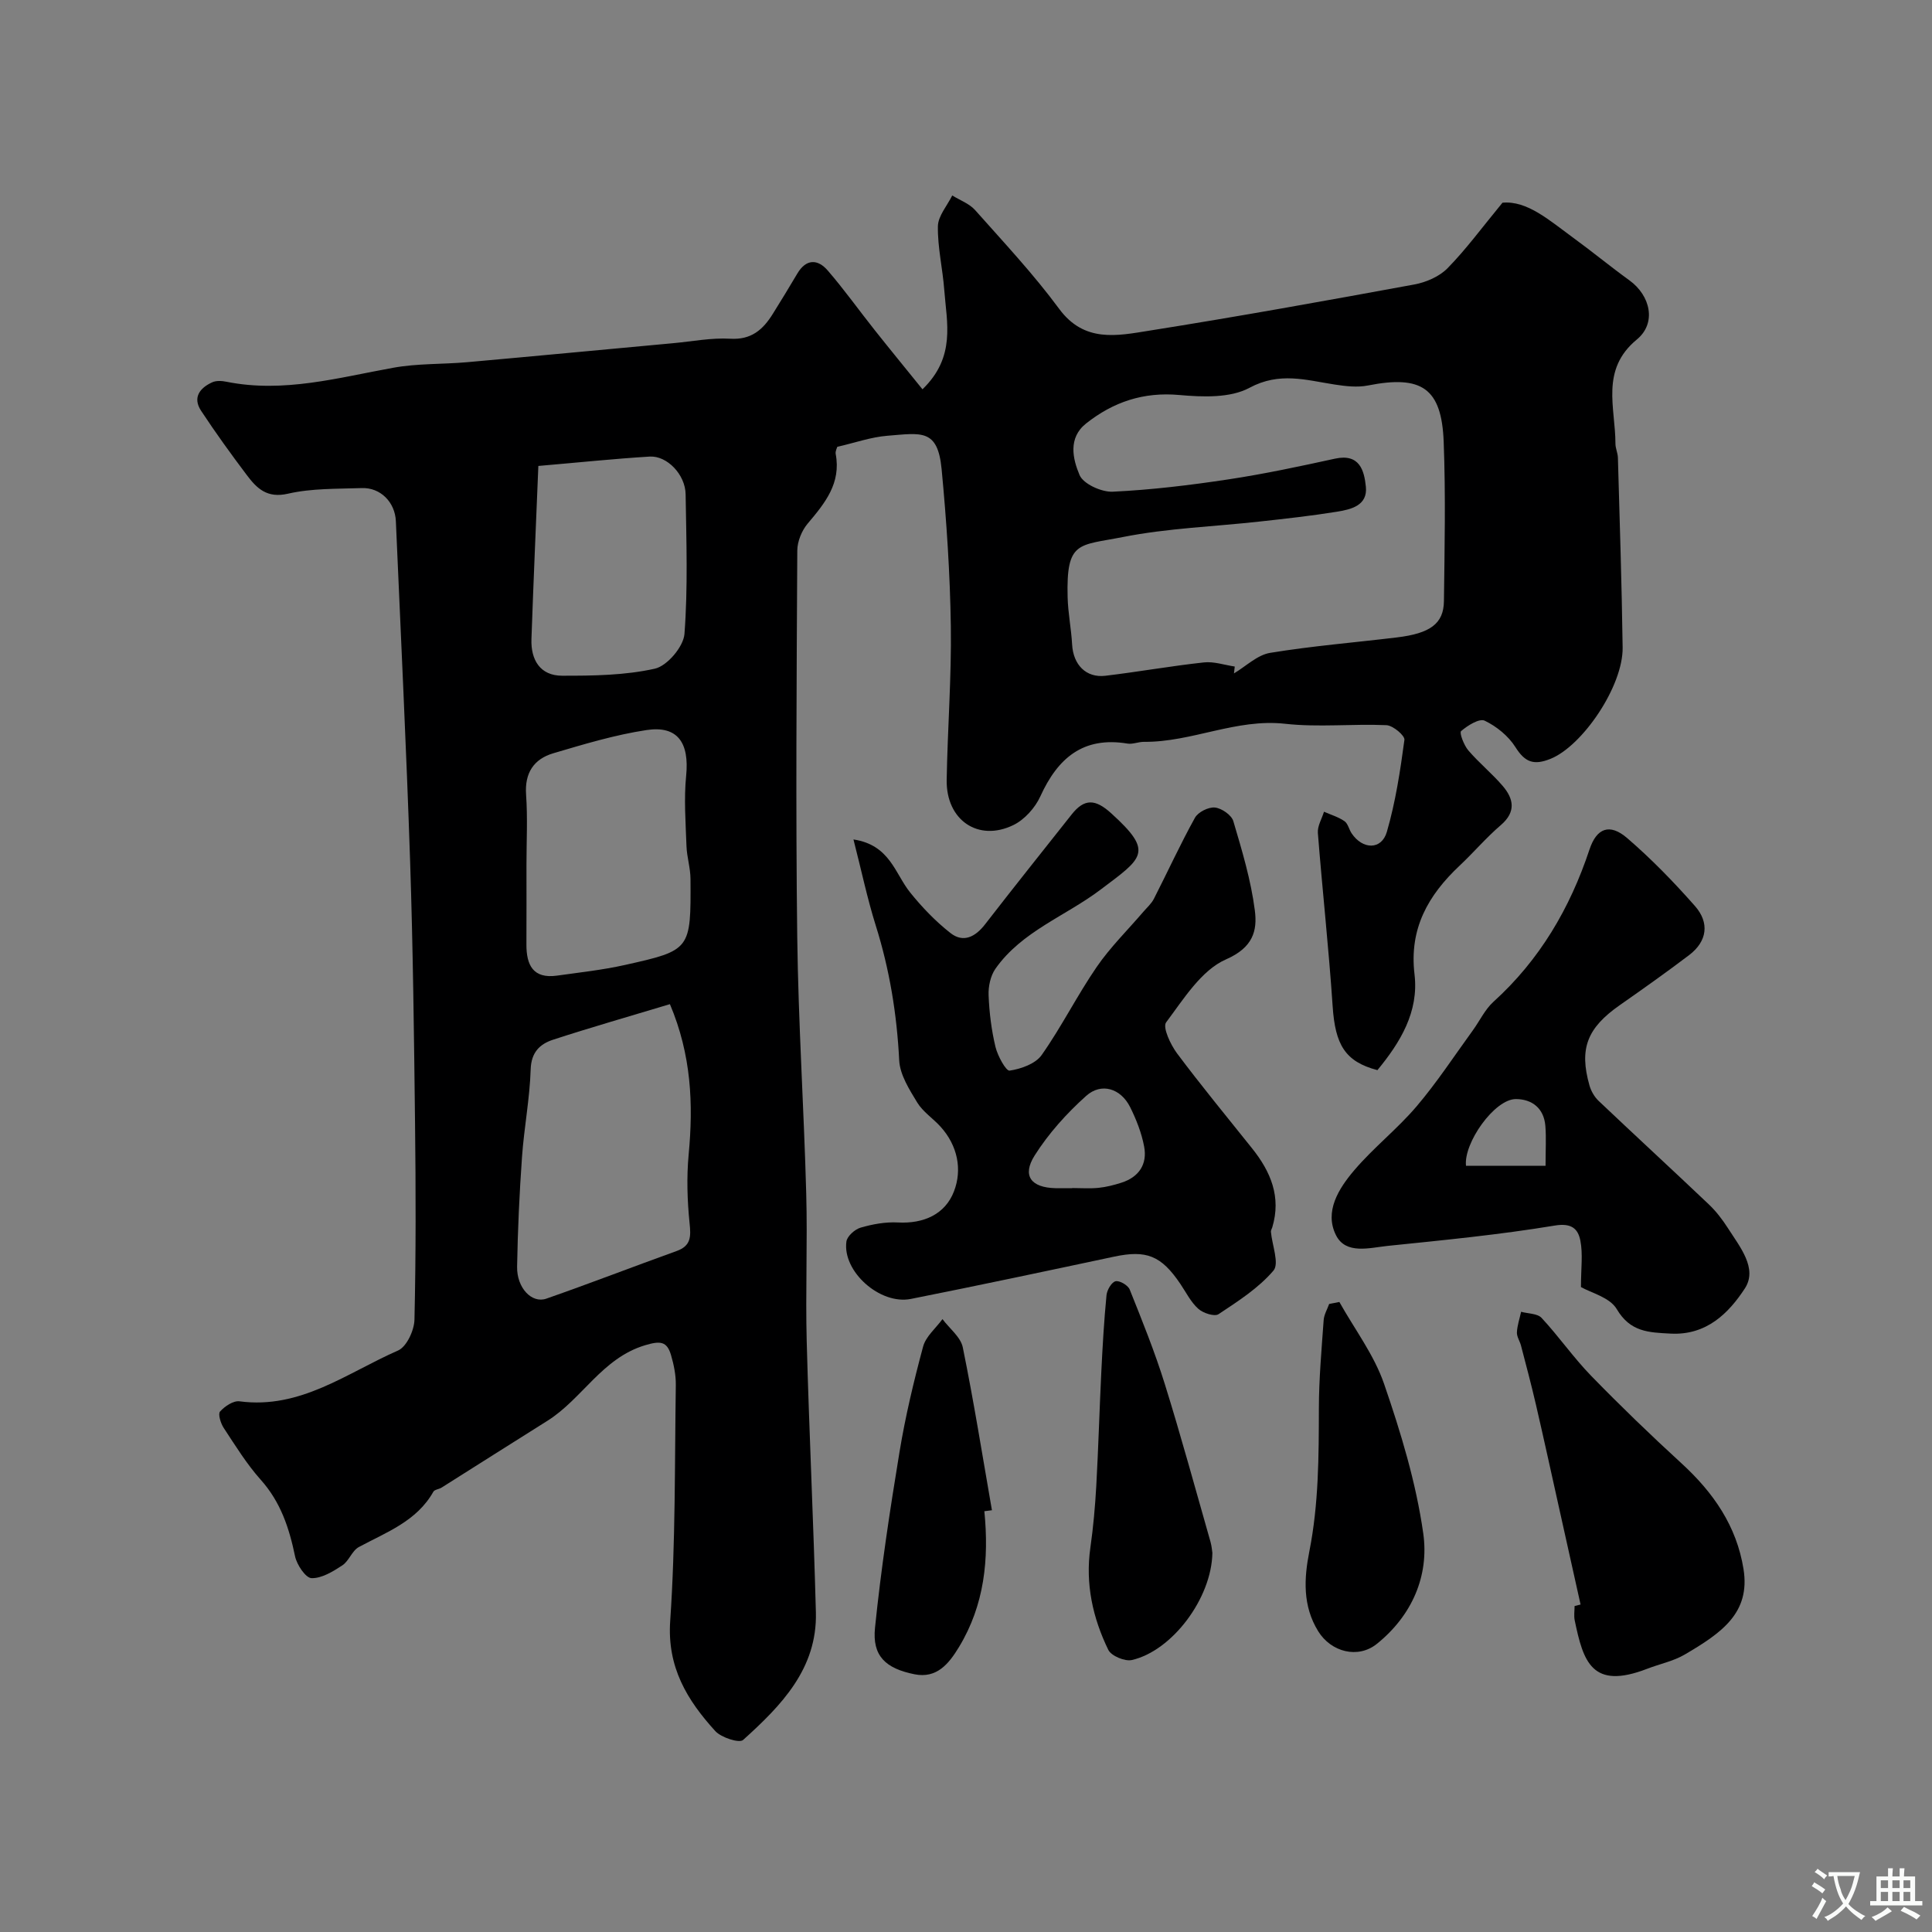 <svg enable-background="new 0 0 400 400" viewBox="0 0 400 400" xmlns="http://www.w3.org/2000/svg"><rect x="0" y="0" width="400" height="400" fill="#808080" stroke="none"/><g fill="#000001"><path d="m190.99 80.6c6.95-6.72 5.01-13.81 4.51-20.57-.33-4.41-1.39-8.8-1.32-13.18.04-2.14 1.92-4.25 2.97-6.38 1.6.99 3.53 1.68 4.73 3.02 5.95 6.7 12.11 13.27 17.42 20.47 5.2 7.04 12.01 5.56 18.59 4.51 18.35-2.91 36.64-6.21 54.92-9.57 2.44-.45 5.18-1.63 6.88-3.36 3.83-3.9 7.09-8.36 11.38-13.57 5.12-.48 9.73 3.67 14.56 7.19 3.96 2.88 7.75 6.01 11.72 8.88 4.36 3.15 5.67 8.85 1.54 12.25-7.6 6.27-4.43 14.12-4.43 21.57 0 .96.48 1.92.51 2.89.37 13.1.8 26.2.98 39.3.11 8.05-8.36 20.43-14.94 23.06-3.46 1.39-5.28.72-7.26-2.43-1.45-2.3-3.9-4.29-6.36-5.47-1.1-.53-3.55 1-4.89 2.16-.39.34.58 2.91 1.49 3.98 2.21 2.59 4.9 4.77 7.12 7.36 2.29 2.67 2.81 5.38-.38 8.12-3.03 2.59-5.63 5.67-8.55 8.41-6.49 6.11-10.45 13-9.32 22.48.93 7.78-2.97 14.13-7.68 19.84-6.7-1.76-8.74-5.26-9.27-13.23-.8-11.98-2.12-23.92-3.06-35.88-.11-1.42.82-2.93 1.27-4.39 1.43.63 2.97 1.08 4.23 1.95.73.5.94 1.7 1.48 2.51 2.28 3.41 6.2 3.49 7.3-.28 1.8-6.19 2.78-12.65 3.64-19.06.12-.88-2.37-2.98-3.72-3.04-6.99-.31-14.06.48-20.98-.29-10.15-1.13-19.33 3.83-29.23 3.74-1.14-.01-2.33.54-3.41.36-9.19-1.52-14.44 3.02-18.04 10.93-1.08 2.37-3.27 4.82-5.58 5.94-7.3 3.55-13.95-1.05-13.81-9.35.18-10.6 1.01-21.21.86-31.8-.16-10.86-.88-21.74-1.91-32.56-.81-8.4-4.21-7.45-11.24-6.89-3.38.27-6.69 1.45-10.36 2.29-.06.24-.43.9-.33 1.47 1.15 6.06-2.21 10.18-5.78 14.4-1.24 1.46-2.16 3.71-2.17 5.61-.14 26.67-.34 53.33-.01 80 .22 17.71 1.38 35.4 1.86 53.11.28 10.19-.17 20.4.1 30.59.5 18.71 1.41 37.4 1.9 56.11.31 11.7-7.2 19.34-15.07 26.44-.79.71-4.53-.49-5.76-1.84-5.82-6.4-10-13.22-9.33-22.84 1.11-16.21.92-32.52 1.16-48.79.03-2.08-.41-4.23-1-6.24-.84-2.84-2.22-2.95-5.34-2.02-8.94 2.67-13.03 11.14-20.29 15.68-7.31 4.57-14.58 9.22-21.88 13.81-.54.34-1.44.39-1.69.85-3.46 6.13-9.72 8.37-15.43 11.45-1.41.76-2.04 2.89-3.41 3.79-1.94 1.27-4.27 2.71-6.38 2.65-1.22-.04-3.04-2.76-3.41-4.52-1.21-5.85-2.98-11.23-7.09-15.83-2.92-3.27-5.26-7.07-7.68-10.75-.63-.95-1.22-2.89-.76-3.4.97-1.08 2.76-2.29 4.04-2.11 12.62 1.68 22.27-5.91 32.81-10.52 1.78-.78 3.35-4.17 3.4-6.39.31-13.53.28-27.07.12-40.6-.21-18.1-.42-36.21-1.02-54.3-.78-23.48-1.94-46.94-2.95-70.41-.17-3.94-3.19-7-7.06-6.86-5.1.18-10.34.03-15.26 1.16-4.36 1.01-6.47-1.1-8.54-3.85-3.28-4.35-6.48-8.78-9.47-13.32-1.8-2.74-.26-4.72 2.31-5.89.84-.38 2.01-.31 2.96-.11 11.82 2.37 23.1-.84 34.52-2.9 5-.91 10.19-.7 15.28-1.15 14.24-1.27 28.47-2.63 42.71-3.94 3.93-.36 7.89-1.15 11.79-.92 4.36.26 6.77-1.89 8.79-5.13 1.73-2.76 3.42-5.55 5.08-8.35 1.82-3.08 4.22-3.05 6.29-.66 3.42 3.95 6.46 8.23 9.71 12.32 3.21 4.05 6.49 8.04 9.92 12.29zm64.65 57.4c-.05.47-.11.95-.16 1.42 2.48-1.47 4.82-3.81 7.47-4.25 8.7-1.43 17.51-2.14 26.27-3.2 6.88-.83 9.67-2.84 9.73-7.5.14-11 .37-22.01-.05-32.99-.42-11.14-4.57-13.87-15.68-11.67-2.21.44-4.64.15-6.91-.2-5.91-.91-11.39-2.67-17.62.68-3.99 2.15-9.7 1.92-14.53 1.49-7.43-.67-13.66 1.44-19.29 5.89-3.8 3.01-2.76 7.37-1.36 10.68.78 1.85 4.55 3.56 6.88 3.45 8-.38 16.01-1.35 23.94-2.55 7.41-1.12 14.75-2.69 22.07-4.29 5.09-1.11 6.05 2.45 6.39 5.82.39 3.88-3.06 4.69-5.96 5.16-5.32.86-10.68 1.45-16.04 2.04-9.45 1.05-19.04 1.37-28.33 3.21-9.19 1.82-11.72.72-11.42 12.45.08 3.27.75 6.53.93 9.8.23 4.17 2.87 6.95 6.89 6.47 6.8-.81 13.55-2.02 20.36-2.76 2.08-.24 4.28.53 6.42.85zm-116.94 69.9c-8.4 2.53-16.34 4.8-24.19 7.36-2.73.89-4.53 2.59-4.64 6.15-.19 6.04-1.36 12.04-1.79 18.07-.54 7.58-.89 15.18-1.02 22.78-.08 4.38 3.04 7.67 6.06 6.61 9.04-3.16 17.97-6.62 26.97-9.86 3-1.08 2.97-2.99 2.68-5.77-.48-4.7-.63-9.52-.19-14.22.98-10.43.57-20.59-3.88-31.12zm-29.7-28.88c0 5.5.02 11-.01 16.5-.02 4.28 1.37 7.17 6.35 6.47 4.69-.66 9.42-1.17 14.03-2.2 13.66-3.05 13.68-3.14 13.59-17.81-.01-2.27-.75-4.53-.83-6.8-.17-4.86-.55-9.76-.07-14.57.68-6.83-1.75-10.43-8.2-9.46-6.54.99-12.96 2.93-19.32 4.81-4.01 1.19-5.94 4.06-5.62 8.57.34 4.81.08 9.66.08 14.49zm2.46-82.55c-.49 12.14-1.02 23.99-1.43 35.84-.15 4.32 1.81 7.59 6.35 7.59 6.43.01 13-.07 19.21-1.46 2.54-.57 5.91-4.54 6.12-7.18.73-9.59.39-19.28.24-28.93-.06-4.07-3.84-8.02-7.45-7.8-7.35.45-14.68 1.22-23.04 1.94z"/><path d="m176.7 173.8c7.57 1.14 8.58 7.06 11.73 10.97 2.47 3.07 5.27 5.99 8.36 8.41 2.66 2.08 5.14.8 7.16-1.81 5.91-7.64 11.94-15.18 17.93-22.75 2.63-3.33 4.9-3.22 8.17-.25 8.92 8.08 6.59 9.2-2.22 15.84-7.24 5.47-16.29 8.61-21.73 16.35-1.03 1.47-1.5 3.68-1.42 5.52.14 3.57.59 7.19 1.42 10.66.45 1.87 2.18 5.03 2.93 4.92 2.36-.35 5.35-1.41 6.63-3.22 4.12-5.85 7.34-12.33 11.39-18.23 2.81-4.1 6.43-7.65 9.68-11.45.75-.87 1.66-1.67 2.17-2.67 2.85-5.58 5.46-11.3 8.5-16.78.65-1.18 2.8-2.25 4.13-2.12 1.4.14 3.45 1.56 3.82 2.83 1.8 6.07 3.65 12.22 4.45 18.47.55 4.25-.4 7.7-5.97 10.14-5.1 2.23-8.77 8.2-12.39 13.03-.78 1.03.9 4.6 2.24 6.41 5 6.69 10.32 13.14 15.53 19.66 3.87 4.83 6.1 10.07 4.2 16.38-.09.31-.31.62-.28.92.24 2.75 1.77 6.57.53 8.03-3.09 3.63-7.34 6.35-11.38 9.03-.83.55-3.2-.22-4.19-1.12-1.54-1.38-2.52-3.39-3.71-5.15-3.97-5.88-7.02-7.07-13.74-5.64-14.01 2.98-28.02 5.96-42.06 8.75-6.4 1.27-14.2-5.71-13.34-11.88.15-1.11 1.74-2.53 2.94-2.88 2.48-.72 5.16-1.21 7.72-1.07 5.36.29 9.79-1.71 11.61-6.44 1.75-4.53.75-9.48-2.77-13.38-1.56-1.73-3.66-3.08-4.84-5.02-1.64-2.7-3.58-5.75-3.73-8.73-.48-9.55-1.99-18.81-4.86-27.93-1.74-5.54-2.93-11.25-4.61-17.8zm45.28 72.2c0-.01 0-.02 0-.03 1.82 0 3.66.14 5.46-.04 1.59-.16 3.18-.57 4.72-1.06 3.64-1.16 5.42-3.82 4.72-7.5-.53-2.81-1.62-5.59-2.9-8.16-1.93-3.85-5.95-5.15-9.11-2.31-4.03 3.61-7.79 7.79-10.67 12.35-2.64 4.2-.71 6.63 4.31 6.75 1.15.02 2.31 0 3.47 0z"/><path d="m327.32 266.47c0-3.86.43-6.86-.13-9.65-.48-2.37-1.77-3.67-5.3-3.08-11.45 1.9-23.04 3.02-34.6 4.21-3.74.39-8.64 1.84-10.68-2.2-2.48-4.92.57-9.7 3.77-13.46 3.98-4.68 8.92-8.54 12.9-13.22 4.22-4.96 7.81-10.46 11.65-15.74 1.43-1.97 2.51-4.32 4.27-5.92 9.59-8.68 15.85-19.38 19.89-31.54 1.47-4.42 4.16-5.48 7.79-2.36 5.01 4.31 9.66 9.1 14.04 14.07 3.04 3.45 2.58 7.3-1.23 10.18-4.68 3.55-9.48 6.95-14.3 10.32-6.77 4.73-8.48 8.99-6.31 16.64.33 1.17 1.03 2.39 1.91 3.22 7.57 7.18 15.24 14.23 22.8 21.41 1.53 1.45 2.85 3.19 3.99 4.97 2.44 3.83 6.18 8.31 3.46 12.46-3.32 5.07-7.9 9.71-15.33 9.33-4.59-.24-8.38-.32-11.19-5.09-1.43-2.42-5.35-3.37-7.4-4.55zm-7.33-25.1c0-3.35.16-5.83-.04-8.27-.3-3.63-2.73-5.53-6.09-5.55-4.44-.02-10.87 9.12-10.34 13.82z"/><path d="m327.24 332.2c-1.45-6.52-2.9-13.03-4.35-19.55-1.63-7.29-3.21-14.59-4.9-21.87-.94-4.08-2.03-8.13-3.08-12.18-.24-.93-.89-1.85-.85-2.75.07-1.43.56-2.84.87-4.26 1.44.4 3.38.34 4.24 1.27 3.57 3.84 6.59 8.21 10.24 11.97 6.06 6.23 12.33 12.28 18.75 18.16 6.57 6.02 11.39 12.95 12.82 21.89 1.44 9.07-4.54 13.2-12.2 17.69-2.35 1.37-5.16 1.93-7.74 2.93-11.5 4.45-13.24-1.52-15.01-10-.2-.96-.03-1.99-.03-2.99.42-.11.83-.21 1.24-.31z"/><path d="m251.01 321.51c-.15 9.4-8.34 20.28-16.67 22.18-1.45.33-4.26-.85-4.87-2.09-3.23-6.63-4.79-13.68-3.72-21.17.6-4.22.98-8.49 1.22-12.74.44-7.91.66-15.84 1.05-23.76.26-5.26.56-10.53 1.07-15.77.1-1.07 1.04-2.69 1.87-2.89.82-.2 2.59.83 2.94 1.73 2.58 6.44 5.19 12.9 7.25 19.52 3.38 10.84 6.36 21.81 9.48 32.73.26.94.32 1.93.38 2.26z"/><path d="m203.8 312.88c.98 9.9.03 19.4-5.24 28.1-2.13 3.52-4.62 6.58-9.22 5.66-6.05-1.21-8.77-3.84-8.18-9.62 1.24-12.17 3.08-24.3 5.07-36.38 1.21-7.36 2.95-14.65 4.89-21.85.57-2.1 2.63-3.8 4.01-5.68 1.45 1.95 3.78 3.71 4.21 5.87 2.28 11.18 4.07 22.46 6.03 33.7-.53.06-1.05.13-1.57.2z"/><path d="m277.3 269.56c3.15 5.63 7.2 10.96 9.26 16.96 3.47 10.08 6.62 20.45 8.11 30.96 1.24 8.77-2.32 17-9.6 22.86-3.91 3.15-9.49 1.71-12.16-2.62-3.24-5.26-2.93-10.92-1.83-16.49 1.95-9.83 1.96-19.73 1.98-29.67.01-6.08.56-12.17.99-18.24.08-1.14.74-2.24 1.14-3.35.7-.14 1.41-.28 2.11-.41z"/></g><path d="m377.9 391.2c-.2.3-.4.5-.6.8-.7-.6-1.4-1-2.2-1.5.2-.3.4-.5.5-.8.6.4 1.4.8 2.3 1.5zm-1.8 6.1c-.2-.2-.5-.4-.9-.6.4-.6.8-1.2 1.2-1.9s.7-1.3.9-1.9c.3.3.5.5.8.7-.7 1.3-1.4 2.6-2 3.7zm2.2-9c-.3.3-.5.5-.6.8-.6-.6-1.3-1.1-2-1.5.3-.3.5-.5.6-.7.6.5 1.3.9 2 1.4zm.3.2v-.9h2 4.5c-.3 1.3-.6 2.5-1 3.6s-.9 2.1-1.4 3c.4.5 1 1 1.6 1.4s1.2.8 1.9 1.1c-.3.2-.5.4-.8.8-.4-.3-1-.7-1.6-1.2s-1.2-1.1-1.6-1.6c-.5.6-1.1 1.1-1.7 1.6s-1.4.9-2.1 1.4c-.1-.3-.3-.5-.7-.8.6-.2 1.2-.5 1.9-1s1.4-1.1 2-1.8c-.5-.8-.9-1.6-1.2-2.5s-.6-2-.8-3.2c-.4.1-.7.1-1 .1zm2.5 2.7c.2 1 .7 1.7 1 2.2.3-.5.6-1.1 1-2s.6-1.9.9-3h-3.2-.4c.1.9.3 1.8.7 2.8z" fill="#fafbfa"/><path d="m396.5 388.5v1.5 3.6h1.5v.9c-.4 0-1 0-1.7 0h-7.9c-.5 0-.9 0-1.2 0v-.9h1.3v-3.5c0-.7 0-1.2 0-1.6h2.4c0-.8 0-1.4 0-1.7h1c0 .3-.1.8-.1 1.7h1.5c0-.8 0-1.4 0-1.7h1c0 .3-.1.9-.1 1.7zm-8.2 9.2c-.2-.3-.5-.5-.8-.8.8-.3 1.4-.6 1.9-.9s1-.7 1.4-1.1c.3.3.6.5.9.8-1.6 1-2.8 1.6-3.4 2zm2.6-6.8v-1.6h-1.5v1.6zm0 2.7v-1.9h-1.5v1.9zm2.4-2.7v-1.6h-1.5v1.6zm0 2.7v-1.9h-1.5v1.9zm.2 2 .7-.8c.4.2.9.5 1.6.8s1.3.7 1.8 1c-.3.3-.5.5-.8.8-.4-.3-1.5-1-3.3-1.8zm2-4.7v-1.6h-1.4v1.6zm0 2.7v-1.9h-1.4v1.9z" fill="#fafbfa"/></svg>